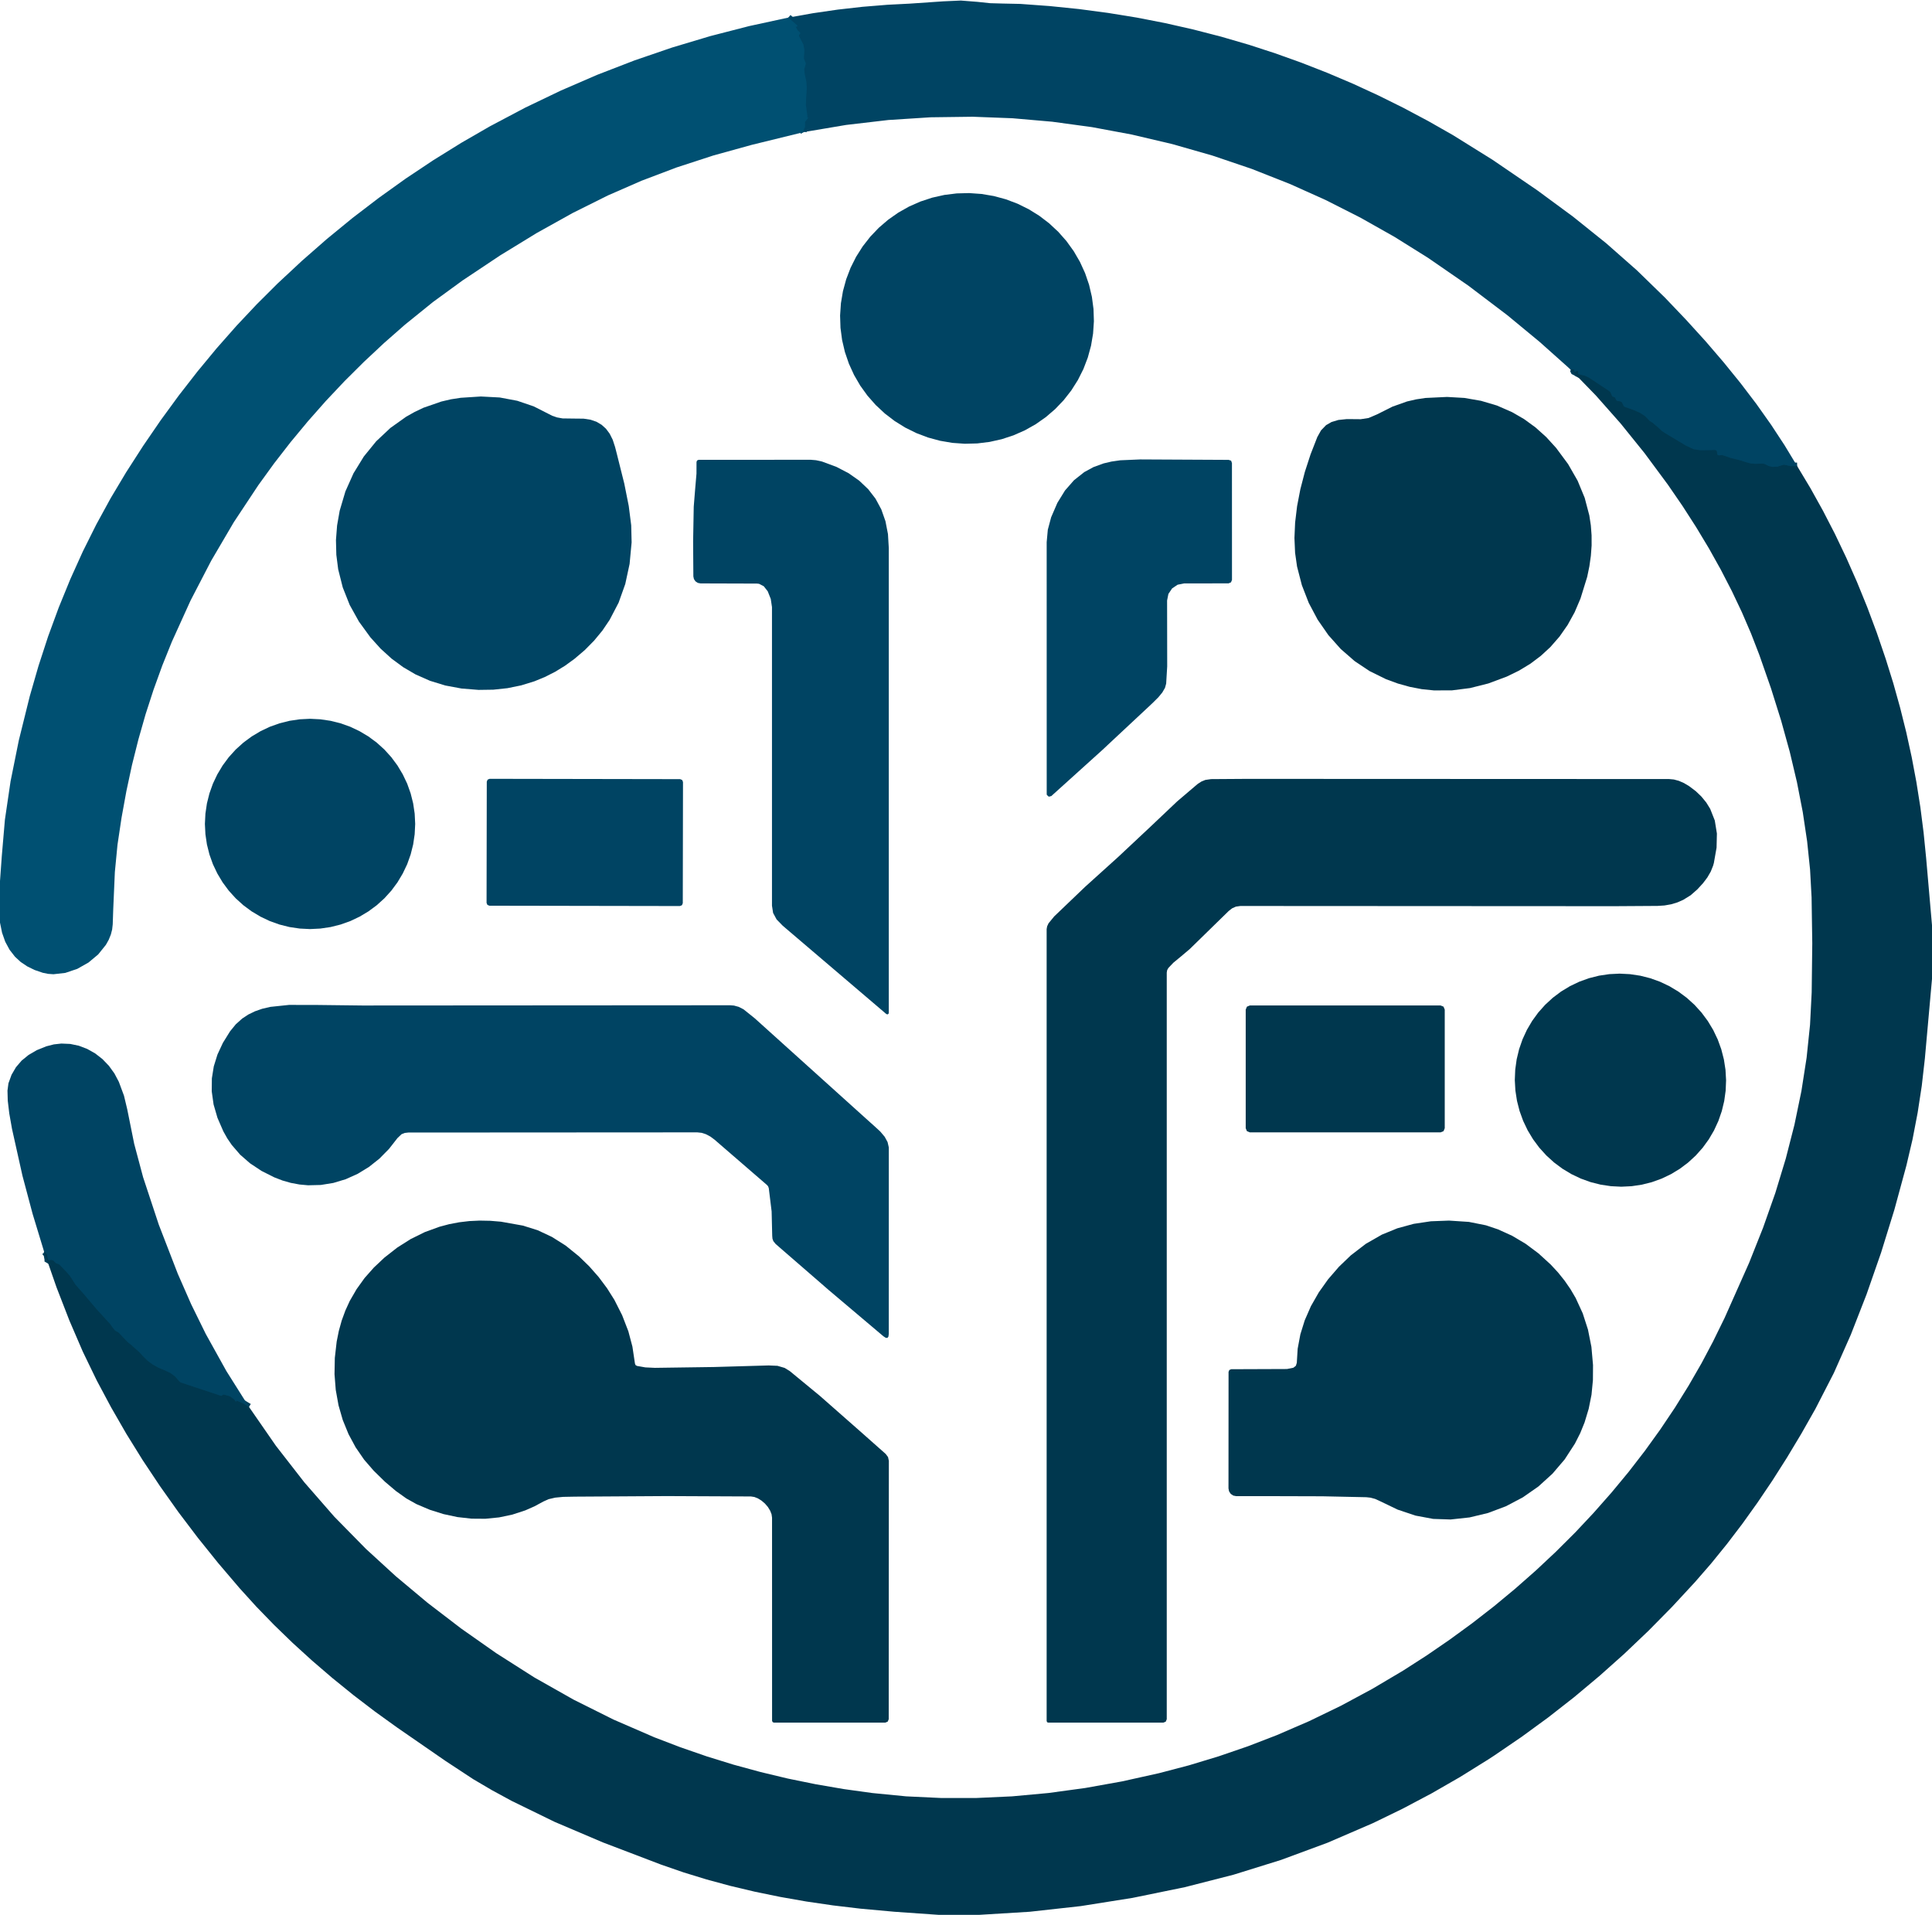 <?xml version="1.0" encoding="UTF-8" standalone="no"?>
<!DOCTYPE svg PUBLIC "-//W3C//DTD SVG 1.1//EN" "http://www.w3.org/Graphics/SVG/1.1/DTD/svg11.dtd">
<svg xmlns="http://www.w3.org/2000/svg" version="1.1" viewBox="0.00 0.00 563.00 558.00" width="563.00" height="558.00">
<g stroke-width="2.00" fill="none" stroke-linecap="butt">
<path stroke="#003e59" vector-effect="non-scaling-stroke" d="
  M 523.70 135.80
  L 521.79 135.84
  L 520.30 135.49
  L 519.88 135.40
  L 519.42 135.51
  L 517.91 136.00
  L 516.47 136.04
  L 516.47 136.04
  L 516.47 136.04
  L 515.45 135.80
  L 514.47 135.32
  L 514.08 135.15
  L 513.50 135.10
  L 511.42 135.16
  L 509.98 135.00
  L 508.63 134.63
  L 507.37 134.20
  L 504.20 133.40
  L 503.04 132.98
  L 501.84 132.60
  L 501.04 132.69
  L 500.97 132.70
  L 500.55 132.58
  L 500.37 132.18
  L 500.37 131.75
  L 500.21 131.28
  L 499.74 131.11
  L 498.19 131.15
  L 495.41 131.18
  L 493.52 130.88
  L 491.39 129.90
  L 485.41 126.32
  L 484.37 125.64
  L 483.32 124.67
  L 481.58 123.18
  L 480.98 122.82
  L 480.64 122.58
  L 480.32 122.22
  L 479.41 121.27
  L 478.00 120.35
  L 476.17 119.52
  L 473.70 118.64
  L 473.57 118.60
  L 473.18 118.36
  L 472.98 117.93
  L 472.60 117.18
  L 472.15 116.94
  L 471.54 116.87
  L 471.04 116.69
  L 470.79 116.21
  L 470.64 115.85
  L 470.27 115.69
  L 469.83 115.50
  L 469.64 115.09
  L 469.28 114.26
  L 468.94 113.95
  L 462.99 110.01
  L 461.86 109.48
  L 460.26 109.10
  L 459.88 108.90
  L 459.90 108.45
  L 459.91 108.20
  L 459.66 108.06
  L 459.44 108.07
  L 459.26 108.22
  L 459.00 108.39
  L 458.70 108.24
  L 458.65 108.14
  L 458.70 108.00
  L 458.76 107.83
  L 458.65 107.70
  L 457.96 107.55
  L 457.75 107.74"
/>
<path stroke="#004a6b" vector-effect="non-scaling-stroke" d="
  M 234.24 38.49
  L 234.06 38.17
  L 234.37 37.43
  L 234.57 37.06
  L 234.56 36.68
  L 234.59 35.52
  L 235.33 34.53
  L 235.49 34.29
  L 235.25 34.14
  L 235.21 34.13
  L 234.87 34.13
  L 235.09 34.10
  L 235.12 34.08
  L 235.24 33.97
  L 235.26 33.79
  L 234.83 30.60
  L 234.94 27.81
  L 235.10 25.70
  L 234.94 23.64
  L 234.52 21.82
  L 234.34 20.22
  L 234.74 18.78
  L 234.80 18.45
  L 234.69 18.18
  L 234.26 17.12
  L 234.27 16.30
  L 234.39 14.57
  L 234.09 12.97
  L 234.09 12.97
  L 233.12 11.12
  L 232.89 10.66
  L 232.83 10.28
  L 232.86 10.14
  L 232.96 10.04
  L 233.25 9.70
  L 232.97 9.33
  L 232.40 8.83
  L 231.85 7.74
  L 231.89 7.70
  L 231.91 7.71
  L 232.07 7.81
  L 232.25 7.72
  L 232.35 7.53
  L 232.24 7.34
  L 229.70 5.13"
/>
<path stroke="#003e59" vector-effect="non-scaling-stroke" d="
  M 12.85 364.74
  L 13.10 364.81
  L 13.10 364.81
  L 13.70 365.54
  L 13.97 367.01
  L 13.97 367.04
  L 14.33 367.25
  L 14.95 367.14
  L 15.47 367.26
  L 16.03 367.80
  L 16.30 368.10
  L 16.70 368.24
  L 17.09 368.35
  L 17.37 368.57
  L 19.45 370.73
  L 20.42 371.84
  L 21.17 373.03
  L 22.01 374.34
  L 23.32 375.84
  L 24.46 377.13
  L 28.15 381.50
  L 32.13 385.84
  L 32.74 386.73
  L 33.55 387.75
  L 34.02 388.00
  L 34.53 388.28
  L 34.84 388.59
  L 37.12 391.01
  L 38.26 391.94
  L 40.59 394.01
  L 41.53 395.04
  L 41.68 395.22
  L 42.98 396.49
  L 44.47 397.60
  L 46.15 398.54
  L 48.01 399.32
  L 49.66 400.09
  L 51.06 401.14
  L 51.06 401.14
  L 52.14 402.40
  L 52.45 402.71
  L 52.82 402.90
  L 64.42 406.75
  L 64.83 406.58
  L 65.00 406.40
  L 65.21 406.37
  L 66.98 406.87
  L 68.25 407.80
  L 68.25 407.80
  L 68.68 408.39
  L 68.78 408.49
  L 68.82 408.36
  L 68.84 408.26
  L 68.92 408.18
  L 69.04 408.18
  L 70.76 408.91
  L 72.56 409.99"
/>
</g>
<g fill="#00374e">
<path d="
  M 523.70 135.80
  L 527.54 142.20
  L 531.20 148.78
  L 534.69 155.54
  L 538.00 162.48
  L 541.14 169.59
  L 544.11 176.88
  L 546.90 184.35
  L 549.51 192.00
  L 551.72 199.09
  L 553.71 206.22
  L 555.50 213.40
  L 557.08 220.62
  L 557.08 220.62
  L 558.45 227.90
  L 559.61 235.23
  L 560.55 242.60
  L 561.29 250.01
  L 563.00 269.62
  L 563.00 285.28
  L 560.92 308.49
  L 560.02 316.41
  L 558.82 324.25
  L 557.33 332.01
  L 555.53 339.68
  L 552.03 352.54
  L 548.16 365.04
  L 543.93 377.18
  L 539.33 388.97
  L 534.41 400.07
  L 529.01 410.58
  L 524.91 417.81
  L 520.72 424.79
  L 516.46 431.49
  L 512.13 437.90
  L 507.70 444.09
  L 503.22 449.97
  L 498.61 455.65
  L 493.96 461.00
  L 487.26 468.24
  L 480.38 475.22
  L 473.33 481.93
  L 466.10 488.38
  L 458.71 494.57
  L 451.14 500.49
  L 443.39 506.15
  L 435.48 511.55
  L 435.48 511.55
  L 433.59 512.78
  L 425.43 517.86
  L 417.13 522.63
  L 408.68 527.10
  L 400.10 531.27
  L 400.10 531.27
  L 386.87 536.98
  L 373.32 541.99
  L 359.44 546.31
  L 345.25 549.94
  L 330.02 553.06
  L 314.96 555.45
  L 300.08 557.10
  L 285.37 558.00
  L 273.50 558.00
  L 260.64 557.10
  L 250.75 556.20
  L 242.75 555.25
  L 234.96 554.11
  L 227.39 552.78
  L 220.02 551.27
  L 212.86 549.57
  L 205.91 547.69
  L 199.17 545.62
  L 192.64 543.36
  L 175.68 536.89
  L 161.61 530.90
  L 149.11 524.80
  L 143.37 521.68
  L 137.91 518.47
  L 129.85 513.17
  L 115.71 503.40
  L 109.24 498.74
  L 103.00 493.97
  L 96.84 488.98
  L 90.95 483.92
  L 85.26 478.74
  L 79.88 473.53
  L 74.68 468.17
  L 69.83 462.82
  L 63.59 455.50
  L 57.64 448.10
  L 51.99 440.64
  L 46.64 433.10
  L 41.58 425.50
  L 36.82 417.83
  L 32.36 410.08
  L 28.19 402.27
  L 24.13 393.88
  L 20.23 384.83
  L 16.46 375.11
  L 12.85 364.74
  L 13.10 364.81
  L 13.10 364.81
  L 13.70 365.54
  L 13.97 367.01
  L 13.97 367.04
  L 14.33 367.25
  L 14.95 367.14
  L 15.47 367.26
  L 16.03 367.80
  L 16.30 368.10
  L 16.70 368.24
  L 17.09 368.35
  L 17.37 368.57
  L 19.45 370.73
  L 20.42 371.84
  L 21.17 373.03
  L 22.01 374.34
  L 23.32 375.84
  L 24.46 377.13
  L 28.15 381.50
  L 32.13 385.84
  L 32.74 386.73
  L 33.55 387.75
  L 34.02 388.00
  L 34.53 388.28
  L 34.84 388.59
  L 37.12 391.01
  L 38.26 391.94
  L 40.59 394.01
  L 41.53 395.04
  L 41.68 395.22
  L 42.98 396.49
  L 44.47 397.60
  L 46.15 398.54
  L 48.01 399.32
  L 49.66 400.09
  L 51.06 401.14
  L 51.06 401.14
  L 52.14 402.40
  L 52.45 402.71
  L 52.82 402.90
  L 64.42 406.75
  L 64.83 406.58
  L 65.00 406.40
  L 65.21 406.37
  L 66.98 406.87
  L 68.25 407.80
  L 68.25 407.80
  L 68.68 408.39
  L 68.78 408.49
  L 68.82 408.36
  L 68.84 408.26
  L 68.92 408.18
  L 69.04 408.18
  L 70.76 408.91
  L 72.56 409.99
  L 80.39 421.30
  L 88.69 431.97
  L 97.43 441.99
  L 106.64 451.36
  L 115.33 459.32
  L 124.56 467.04
  L 134.32 474.52
  L 144.61 481.75
  L 155.74 488.84
  L 167.13 495.28
  L 178.77 501.09
  L 190.68 506.26
  L 190.68 506.26
  L 190.68 506.26
  L 190.68 506.26
  L 190.68 506.26
  L 198.26 509.16
  L 205.94 511.82
  L 213.73 514.23
  L 221.62 516.38
  L 229.60 518.29
  L 237.69 519.94
  L 245.88 521.35
  L 254.17 522.50
  L 264.07 523.47
  L 274.24 523.95
  L 284.48 523.95
  L 294.93 523.47
  L 305.49 522.50
  L 316.22 521.04
  L 326.93 519.12
  L 337.74 516.72
  L 346.50 514.42
  L 355.14 511.80
  L 363.65 508.88
  L 372.03 505.65
  L 381.49 501.56
  L 390.78 497.06
  L 399.90 492.15
  L 408.86 486.84
  L 415.72 482.43
  L 422.45 477.81
  L 428.97 473.05
  L 435.34 468.10
  L 441.54 462.96
  L 447.59 457.63
  L 453.39 452.19
  L 459.02 446.58
  L 464.42 440.83
  L 469.63 434.92
  L 474.59 428.93
  L 479.34 422.78
  L 483.82 416.56
  L 488.09 410.20
  L 492.08 403.78
  L 495.86 397.22
  L 499.15 391.01
  L 502.55 384.08
  L 509.70 368.01
  L 513.78 357.75
  L 517.36 347.59
  L 520.39 337.62
  L 522.92 327.74
  L 524.95 317.92
  L 526.46 308.22
  L 527.46 298.63
  L 527.94 289.16
  L 528.11 274.87
  L 527.91 261.50
  L 527.47 253.43
  L 526.61 245.15
  L 525.34 236.65
  L 523.65 227.96
  L 521.55 219.08
  L 519.03 209.98
  L 516.07 200.55
  L 512.68 190.84
  L 510.28 184.64
  L 507.61 178.43
  L 504.67 172.23
  L 501.47 166.03
  L 498.01 159.83
  L 494.28 153.63
  L 490.29 147.43
  L 486.03 141.23
  L 479.22 132.03
  L 472.24 123.38
  L 465.08 115.28
  L 457.75 107.74
  L 457.96 107.55
  L 458.65 107.70
  L 458.76 107.83
  L 458.70 108.00
  L 458.65 108.14
  L 458.70 108.24
  L 459.00 108.39
  L 459.26 108.22
  L 459.44 108.07
  L 459.66 108.06
  L 459.91 108.20
  L 459.90 108.45
  L 459.88 108.90
  L 460.26 109.10
  L 461.86 109.48
  L 462.99 110.01
  L 468.94 113.95
  L 469.28 114.26
  L 469.64 115.09
  L 469.83 115.50
  L 470.27 115.69
  L 470.64 115.85
  L 470.79 116.21
  L 471.04 116.69
  L 471.54 116.87
  L 472.15 116.94
  L 472.60 117.18
  L 472.98 117.93
  L 473.18 118.36
  L 473.57 118.60
  L 473.70 118.64
  L 476.17 119.52
  L 478.00 120.35
  L 479.41 121.27
  L 480.32 122.22
  L 480.64 122.58
  L 480.98 122.82
  L 481.58 123.18
  L 483.32 124.67
  L 484.37 125.64
  L 485.41 126.32
  L 491.39 129.90
  L 493.52 130.88
  L 495.41 131.18
  L 498.19 131.15
  L 499.74 131.11
  L 500.21 131.28
  L 500.37 131.75
  L 500.37 132.18
  L 500.55 132.58
  L 500.97 132.70
  L 501.04 132.69
  L 501.84 132.60
  L 503.04 132.98
  L 504.20 133.40
  L 507.37 134.20
  L 508.63 134.63
  L 509.98 135.00
  L 511.42 135.16
  L 513.50 135.10
  L 514.08 135.15
  L 514.47 135.32
  L 515.45 135.80
  L 516.47 136.04
  L 516.47 136.04
  L 517.91 136.00
  L 519.42 135.51
  L 519.88 135.40
  L 520.30 135.49
  L 521.79 135.84
  L 523.70 135.80
  Z"
/>
<path d="
  M 401.37 120.71
  L 405.77 118.50
  L 410.02 116.99
  L 412.66 116.38
  L 415.39 115.97
  L 421.68 115.67
  L 426.73 115.96
  L 431.58 116.80
  L 436.21 118.17
  L 440.60 120.09
  L 444.12 122.12
  L 447.44 124.54
  L 450.56 127.34
  L 453.46 130.52
  L 456.95 135.23
  L 459.73 140.08
  L 461.79 145.07
  L 463.14 150.19
  L 463.14 150.19
  L 463.14 150.19
  L 463.58 153.07
  L 463.80 156.00
  L 463.81 158.96
  L 463.59 161.97
  L 463.16 165.02
  L 462.52 168.11
  L 460.57 174.41
  L 458.86 178.42
  L 456.82 182.12
  L 454.46 185.50
  L 451.78 188.57
  L 451.78 188.57
  L 451.78 188.57
  L 449.01 191.12
  L 445.97 193.41
  L 442.66 195.42
  L 439.07 197.17
  L 433.70 199.17
  L 428.38 200.51
  L 423.09 201.18
  L 417.85 201.19
  L 417.85 201.19
  L 414.33 200.83
  L 410.84 200.16
  L 407.36 199.19
  L 403.90 197.92
  L 399.13 195.57
  L 394.75 192.65
  L 390.69 189.11
  L 387.10 185.08
  L 383.97 180.57
  L 381.38 175.69
  L 379.37 170.51
  L 377.97 165.09
  L 377.40 161.10
  L 377.21 156.77
  L 377.41 152.27
  L 377.98 147.52
  L 378.93 142.58
  L 380.24 137.53
  L 381.91 132.40
  L 383.88 127.35
  L 384.96 125.41
  L 386.43 123.89
  L 388.03 122.97
  L 390.01 122.38
  L 392.43 122.13
  L 395.83 122.15
  L 396.46 122.17
  L 398.81 121.81
  L 401.37 120.71
  Z"
/>
<path d="
  M 340.00 283.41
  L 340.00 500.99
  L 339.71 501.70
  L 339.01 501.99
  L 305.50 501.99
  L 305.13 501.87
  L 305.00 501.49
  L 305.00 270.75
  L 305.14 269.95
  L 305.55 269.06
  L 307.20 267.05
  L 316.24 258.40
  L 325.81 249.76
  L 335.23 240.93
  L 343.04 233.53
  L 349.01 228.45
  L 350.09 227.75
  L 351.24 227.28
  L 352.90 227.04
  L 363.27 226.97
  L 486.38 227.02
  L 487.78 227.15
  L 489.23 227.54
  L 490.72 228.19
  L 492.24 229.10
  L 494.17 230.56
  L 495.81 232.13
  L 497.23 233.87
  L 498.37 235.72
  L 499.70 239.09
  L 500.32 242.90
  L 500.22 247.02
  L 499.43 251.50
  L 499.20 252.30
  L 498.53 253.98
  L 497.54 255.69
  L 496.29 257.35
  L 494.66 259.13
  L 492.69 260.87
  L 490.51 262.22
  L 488.80 262.97
  L 486.97 263.52
  L 485.04 263.86
  L 483.01 263.99
  L 470.56 264.07
  L 361.45 264.01
  L 360.14 264.20
  L 360.14 264.20
  L 359.05 264.69
  L 358.04 265.48
  L 346.68 276.58
  L 344.08 278.77
  L 341.90 280.57
  L 340.46 282.09
  L 340.12 282.71
  L 340.00 283.41
  Z"
/>
<path d="
  M 484.212 343.461
  L 481.375 344.485
  L 478.45 345.223
  L 475.465 345.668
  L 472.449 345.815
  L 469.431 345.663
  L 466.439 345.214
  L 463.503 344.472
  L 460.65 343.443
  L 457.909 342.138
  L 455.306 340.57
  L 452.865 338.753
  L 450.611 336.706
  L 448.565 334.447
  L 446.747 331.998
  L 445.173 329.384
  L 443.86 326.629
  L 442.82 323.76
  L 442.064 320.804
  L 441.597 317.79
  L 441.425 314.747
  L 441.55 311.704
  L 441.97 308.69
  L 442.682 305.736
  L 443.677 302.868
  L 444.948 300.115
  L 446.481 297.503
  L 448.262 295.057
  L 450.273 292.801
  L 452.496 290.757
  L 454.908 288.944
  L 457.487 287.38
  L 460.208 286.079
  L 460.208 286.079
  L 463.045 285.055
  L 465.97 284.317
  L 468.955 283.872
  L 471.971 283.725
  L 474.989 283.877
  L 477.981 284.326
  L 480.917 285.068
  L 483.77 286.097
  L 486.511 287.402
  L 489.114 288.97
  L 491.555 290.787
  L 493.809 292.834
  L 495.855 295.093
  L 497.673 297.542
  L 499.247 300.156
  L 500.56 302.911
  L 501.599 305.78
  L 502.356 308.736
  L 502.823 311.75
  L 502.995 314.793
  L 502.87 317.836
  L 502.45 320.849
  L 501.738 323.804
  L 500.743 326.672
  L 499.472 329.425
  L 497.939 332.037
  L 496.158 334.483
  L 494.147 336.739
  L 491.924 338.783
  L 489.512 340.596
  L 486.933 342.16
  L 484.212 343.461
  Z"
/>
<path d="
  M 421.01 328.77
  L 420.66 329.63
  L 419.80 329.98
  L 364.22 329.98
  L 363.36 329.63
  L 363.01 328.77
  L 363.01 294.21
  L 363.36 293.35
  L 364.22 293.00
  L 419.80 293.00
  L 420.66 293.35
  L 421.01 294.21
  L 421.01 328.77
  Z"
/>
<path d="
  M 185.62 398.04
  L 188.07 398.47
  L 190.85 398.60
  L 207.99 398.36
  L 224.00 397.90
  L 226.56 398.01
  L 228.65 398.62
  L 230.17 399.56
  L 238.90 406.75
  L 250.47 416.93
  L 258.10 423.69
  L 258.78 424.60
  L 259.02 425.71
  L 258.98 501.00
  L 258.69 501.69
  L 258.00 501.98
  L 225.52 501.99
  L 225.15 501.83
  L 224.99 501.46
  L 224.98 442.28
  L 224.84 441.27
  L 224.44 440.25
  L 223.78 439.16
  L 222.92 438.16
  L 221.92 437.30
  L 220.84 436.63
  L 219.82 436.23
  L 218.82 436.08
  L 194.34 435.97
  L 168.20 436.13
  L 167.22 436.14
  L 164.11 436.20
  L 161.81 436.42
  L 159.87 436.87
  L 158.35 437.55
  L 155.74 438.96
  L 153.06 440.14
  L 149.29 441.37
  L 145.44 442.18
  L 141.44 442.58
  L 137.42 442.55
  L 133.31 442.09
  L 129.24 441.22
  L 125.25 439.96
  L 121.36 438.31
  L 118.43 436.67
  L 115.38 434.50
  L 112.20 431.81
  L 108.91 428.59
  L 106.11 425.36
  L 103.62 421.74
  L 101.56 417.91
  L 99.88 413.79
  L 98.65 409.53
  L 97.84 405.03
  L 97.48 400.45
  L 97.57 395.71
  L 98.11 390.96
  L 98.74 387.82
  L 99.58 384.80
  L 100.64 381.91
  L 101.91 379.13
  L 103.90 375.69
  L 106.24 372.43
  L 108.95 369.37
  L 112.02 366.48
  L 115.78 363.54
  L 119.68 361.07
  L 123.80 359.04
  L 128.05 357.49
  L 130.91 356.73
  L 133.81 356.18
  L 136.77 355.83
  L 139.77 355.69
  L 142.86 355.75
  L 145.99 356.01
  L 152.37 357.15
  L 156.66 358.49
  L 160.82 360.44
  L 164.85 362.98
  L 168.74 366.13
  L 171.74 369.05
  L 174.46 372.14
  L 176.89 375.39
  L 179.04 378.80
  L 179.04 378.80
  L 181.29 383.25
  L 183.11 387.95
  L 184.29 392.41
  L 185.03 397.35
  L 185.20 397.79
  L 185.62 398.04
  Z"
/>
<path d="
  M 376.90 398.57
  L 377.63 398.00
  L 377.90 397.13
  L 378.15 393.03
  L 378.94 388.82
  L 380.21 384.75
  L 382.01 380.63
  L 384.32 376.59
  L 387.03 372.78
  L 390.18 369.14
  L 393.65 365.81
  L 398.01 362.46
  L 402.69 359.78
  L 402.69 359.78
  L 407.19 357.94
  L 411.94 356.64
  L 416.96 355.89
  L 422.25 355.69
  L 428.04 356.07
  L 433.00 357.06
  L 436.52 358.24
  L 436.52 358.24
  L 436.52 358.24
  L 440.64 360.11
  L 444.58 362.45
  L 448.33 365.25
  L 451.91 368.52
  L 454.02 370.80
  L 455.93 373.18
  L 457.65 375.67
  L 459.17 378.26
  L 459.17 378.26
  L 459.17 378.26
  L 461.22 382.72
  L 462.75 387.46
  L 463.75 392.49
  L 464.22 397.79
  L 464.19 402.18
  L 463.78 406.43
  L 462.96 410.53
  L 461.76 414.50
  L 461.76 414.50
  L 461.76 414.50
  L 460.49 417.63
  L 458.95 420.67
  L 455.96 425.28
  L 452.42 429.43
  L 448.32 433.16
  L 443.78 436.33
  L 438.85 438.93
  L 433.61 440.90
  L 428.24 442.19
  L 422.72 442.79
  L 417.64 442.62
  L 412.50 441.66
  L 407.30 439.92
  L 402.03 437.39
  L 400.71 436.79
  L 399.35 436.43
  L 399.35 436.43
  L 398.16 436.30
  L 385.38 436.03
  L 367.93 435.98
  L 360.24 435.99
  L 359.38 435.82
  L 358.65 435.33
  L 358.16 434.60
  L 357.99 433.74
  L 358.01 399.78
  L 358.01 399.78
  L 358.24 399.22
  L 358.80 399.00
  L 375.04 398.94
  L 376.90 398.57
  Z"
/>
</g>
<g fill="#004463">
<path d="
  M 523.70 135.80
  L 521.79 135.84
  L 520.30 135.49
  L 519.88 135.40
  L 519.42 135.51
  L 517.91 136.00
  L 516.47 136.04
  L 516.47 136.04
  L 516.47 136.04
  L 515.45 135.80
  L 514.47 135.32
  L 514.08 135.15
  L 513.50 135.10
  L 511.42 135.16
  L 509.98 135.00
  L 508.63 134.63
  L 507.37 134.20
  L 504.20 133.40
  L 503.04 132.98
  L 501.84 132.60
  L 501.04 132.69
  L 500.97 132.70
  L 500.55 132.58
  L 500.37 132.18
  L 500.37 131.75
  L 500.21 131.28
  L 499.74 131.11
  L 498.19 131.15
  L 495.41 131.18
  L 493.52 130.88
  L 491.39 129.90
  L 485.41 126.32
  L 484.37 125.64
  L 483.32 124.67
  L 481.58 123.18
  L 480.98 122.82
  L 480.64 122.58
  L 480.32 122.22
  L 479.41 121.27
  L 478.00 120.35
  L 476.17 119.52
  L 473.70 118.64
  L 473.57 118.60
  L 473.18 118.36
  L 472.98 117.93
  L 472.60 117.18
  L 472.15 116.94
  L 471.54 116.87
  L 471.04 116.69
  L 470.79 116.21
  L 470.64 115.85
  L 470.27 115.69
  L 469.83 115.50
  L 469.64 115.09
  L 469.28 114.26
  L 468.94 113.95
  L 462.99 110.01
  L 461.86 109.48
  L 460.26 109.10
  L 459.88 108.90
  L 459.90 108.45
  L 459.91 108.20
  L 459.66 108.06
  L 459.44 108.07
  L 459.26 108.22
  L 459.00 108.39
  L 458.70 108.24
  L 458.65 108.14
  L 458.70 108.00
  L 458.76 107.83
  L 458.65 107.70
  L 457.96 107.55
  L 457.75 107.74
  L 448.65 99.62
  L 439.27 91.87
  L 439.27 91.87
  L 439.27 91.87
  L 427.90 83.25
  L 416.13 75.13
  L 406.39 69.04
  L 396.45 63.43
  L 386.31 58.29
  L 375.96 53.64
  L 375.96 53.64
  L 375.96 53.64
  L 375.96 53.64
  L 364.74 49.21
  L 353.30 45.33
  L 341.62 41.99
  L 329.72 39.19
  L 318.17 37.04
  L 306.62 35.47
  L 295.06 34.46
  L 283.49 34.02
  L 283.49 34.02
  L 271.19 34.18
  L 258.88 34.97
  L 246.56 36.41
  L 234.24 38.49
  L 234.06 38.17
  L 234.37 37.43
  L 234.57 37.06
  L 234.56 36.68
  L 234.59 35.52
  L 235.33 34.53
  L 235.49 34.29
  L 235.25 34.14
  L 235.21 34.13
  L 234.87 34.13
  L 235.09 34.10
  L 235.12 34.08
  L 235.24 33.97
  L 235.26 33.79
  L 234.83 30.60
  L 234.94 27.81
  L 235.10 25.70
  L 234.94 23.64
  L 234.52 21.82
  L 234.34 20.22
  L 234.74 18.78
  L 234.80 18.45
  L 234.69 18.18
  L 234.26 17.12
  L 234.27 16.30
  L 234.39 14.57
  L 234.09 12.97
  L 234.09 12.97
  L 233.12 11.12
  L 232.89 10.66
  L 232.83 10.28
  L 232.86 10.14
  L 232.96 10.04
  L 233.25 9.70
  L 232.97 9.33
  L 232.40 8.83
  L 231.85 7.74
  L 231.89 7.70
  L 231.91 7.71
  L 232.07 7.81
  L 232.25 7.72
  L 232.35 7.53
  L 232.24 7.34
  L 229.70 5.13
  L 236.91 3.85
  L 244.13 2.80
  L 251.37 1.98
  L 258.63 1.39
  L 258.63 1.39
  L 265.08 1.06
  L 274.86 0.39
  L 280.01 0.16
  L 284.84 0.54
  L 288.52 0.93
  L 292.15 1.03
  L 297.33 1.14
  L 305.92 1.77
  L 314.44 2.64
  L 322.87 3.76
  L 331.24 5.12
  L 339.52 6.73
  L 347.73 8.59
  L 355.87 10.69
  L 363.93 13.04
  L 363.93 13.04
  L 363.93 13.04
  L 363.93 13.04
  L 363.93 13.04
  L 371.61 15.54
  L 379.21 18.26
  L 386.75 21.21
  L 394.22 24.38
  L 401.62 27.79
  L 408.95 31.42
  L 416.20 35.28
  L 423.39 39.37
  L 434.93 46.56
  L 447.96 55.45
  L 458.39 63.13
  L 468.08 70.91
  L 477.01 78.78
  L 485.19 86.74
  L 491.31 93.16
  L 497.02 99.44
  L 502.28 105.57
  L 507.21 111.65
  L 511.82 117.71
  L 516.11 123.77
  L 520.06 129.79
  L 523.70 135.80
  Z"
/>
<path d="
  M 317.937 100.737
  L 316.994 104.194
  L 315.713 107.541
  L 314.104 110.746
  L 312.185 113.778
  L 309.973 116.608
  L 307.489 119.209
  L 304.758 121.555
  L 301.806 123.624
  L 298.661 125.396
  L 295.353 126.854
  L 291.915 127.984
  L 288.38 128.775
  L 284.78 129.22
  L 281.152 129.314
  L 277.531 129.056
  L 273.95 128.448
  L 270.445 127.498
  L 267.049 126.213
  L 263.795 124.606
  L 260.714 122.693
  L 257.836 120.492
  L 255.189 118.023
  L 252.798 115.312
  L 250.687 112.385
  L 248.875 109.268
  L 247.38 105.993
  L 246.216 102.59
  L 245.395 99.093
  L 244.924 95.536
  L 244.808 91.952
  L 245.049 88.376
  L 245.643 84.843
  L 245.643 84.843
  L 246.586 81.386
  L 247.867 78.039
  L 249.476 74.834
  L 251.395 71.802
  L 253.607 68.972
  L 256.091 66.371
  L 258.822 64.025
  L 261.774 61.956
  L 264.919 60.184
  L 268.227 58.726
  L 271.665 57.596
  L 275.2 56.805
  L 278.8 56.36
  L 282.428 56.266
  L 286.049 56.524
  L 289.63 57.132
  L 293.135 58.082
  L 296.531 59.367
  L 299.785 60.974
  L 302.866 62.887
  L 305.744 65.088
  L 308.391 67.556
  L 310.782 70.267
  L 312.893 73.195
  L 314.705 76.312
  L 316.2 79.587
  L 317.364 82.99
  L 318.185 86.487
  L 318.656 90.044
  L 318.772 93.628
  L 318.531 97.204
  L 317.937 100.737
  Z"
/>
<path d="
  M 159.73 120.55
  L 160.93 121.16
  L 162.33 121.64
  L 163.94 121.93
  L 167.83 121.98
  L 170.07 122.00
  L 172.09 122.31
  L 173.81 122.90
  L 175.33 123.80
  L 176.59 124.94
  L 177.67 126.39
  L 178.55 128.15
  L 179.23 130.23
  L 179.71 132.09
  L 181.92 140.92
  L 183.22 147.44
  L 183.94 153.08
  L 184.06 158.06
  L 183.47 164.33
  L 182.21 170.18
  L 180.27 175.62
  L 177.65 180.64
  L 177.65 180.64
  L 177.65 180.64
  L 177.65 180.64
  L 175.54 183.76
  L 173.12 186.69
  L 170.41 189.44
  L 167.40 192.00
  L 164.63 194.01
  L 161.76 195.77
  L 158.80 197.27
  L 155.75 198.53
  L 155.75 198.53
  L 155.75 198.53
  L 151.89 199.72
  L 147.88 200.54
  L 143.74 200.98
  L 139.46 201.04
  L 134.49 200.64
  L 129.77 199.76
  L 125.30 198.39
  L 121.09 196.53
  L 117.49 194.42
  L 114.10 191.92
  L 110.92 189.03
  L 107.94 185.73
  L 104.60 181.14
  L 101.90 176.28
  L 99.88 171.18
  L 98.55 165.90
  L 98.01 161.68
  L 97.90 157.38
  L 98.23 153.12
  L 98.99 148.81
  L 100.65 143.21
  L 103.01 137.93
  L 106.02 133.03
  L 109.63 128.59
  L 113.76 124.71
  L 118.38 121.42
  L 120.84 120.04
  L 123.40 118.82
  L 128.62 117.01
  L 131.40 116.36
  L 134.25 115.92
  L 140.12 115.54
  L 145.63 115.83
  L 150.74 116.79
  L 155.55 118.43
  L 159.73 120.55
  Z"
/>
<path d="
  M 306.31 150.74
  L 308.13 146.53
  L 310.35 142.93
  L 312.96 139.95
  L 315.97 137.57
  L 318.66 136.11
  L 321.60 135.04
  L 323.90 134.50
  L 326.46 134.13
  L 332.30 133.88
  L 358.05 134.01
  L 358.76 134.25
  L 359.00 134.96
  L 359.01 168.99
  L 358.72 169.70
  L 358.01 170.00
  L 345.08 170.01
  L 343.17 170.39
  L 341.56 171.47
  L 341.56 171.47
  L 340.48 173.08
  L 340.10 174.99
  L 340.13 194.19
  L 339.83 199.21
  L 339.49 200.44
  L 338.71 201.79
  L 337.56 203.19
  L 335.86 204.88
  L 335.86 204.88
  L 321.19 218.59
  L 306.36 231.98
  L 305.63 232.16
  L 305.07 231.67
  L 305.02 231.38
  L 305.01 158.00
  L 305.34 154.37
  L 306.31 150.74
  Z"
/>
<path d="
  M 243.76 136.06
  L 247.31 137.91
  L 250.38 140.07
  L 252.99 142.54
  L 255.13 145.31
  L 255.13 145.31
  L 256.82 148.44
  L 258.03 151.88
  L 258.76 155.64
  L 259.00 159.71
  L 259.00 295.20
  L 258.97 295.34
  L 258.69 295.60
  L 258.31 295.52
  L 228.09 269.76
  L 226.30 267.92
  L 225.29 266.04
  L 224.96 263.93
  L 224.96 176.91
  L 224.61 174.55
  L 223.72 172.30
  L 222.57 170.84
  L 221.20 170.13
  L 220.59 170.06
  L 204.14 170.01
  L 203.35 169.86
  L 202.68 169.42
  L 202.22 168.76
  L 202.05 167.97
  L 201.98 157.78
  L 202.16 147.67
  L 202.58 142.45
  L 202.96 138.02
  L 202.97 134.63
  L 203.13 134.19
  L 203.56 134.00
  L 203.56 134.00
  L 203.57 134.00
  L 236.25 133.98
  L 237.80 134.11
  L 239.56 134.50
  L 243.76 136.06
  Z"
/>
<path d="
  M 120.99 240.10
  L 120.84 243.10
  L 120.40 246.08
  L 119.67 248.99
  L 118.66 251.83
  L 117.37 254.54
  L 115.83 257.12
  L 114.04 259.54
  L 112.02 261.77
  L 109.79 263.79
  L 107.37 265.58
  L 104.79 267.12
  L 102.08 268.41
  L 99.24 269.42
  L 96.33 270.15
  L 93.35 270.59
  L 90.35 270.74
  L 87.35 270.59
  L 84.37 270.15
  L 81.46 269.42
  L 78.62 268.41
  L 75.91 267.12
  L 73.33 265.58
  L 70.91 263.79
  L 68.68 261.77
  L 66.66 259.54
  L 64.87 257.12
  L 63.33 254.54
  L 62.04 251.83
  L 61.03 248.99
  L 60.30 246.08
  L 59.86 243.10
  L 59.71 240.10
  L 59.86 237.10
  L 60.30 234.12
  L 61.03 231.21
  L 62.04 228.37
  L 63.33 225.66
  L 64.87 223.08
  L 66.66 220.66
  L 68.68 218.43
  L 70.91 216.41
  L 73.33 214.62
  L 75.91 213.08
  L 78.62 211.79
  L 81.46 210.78
  L 84.37 210.05
  L 87.35 209.61
  L 90.35 209.46
  L 93.35 209.61
  L 96.33 210.05
  L 99.24 210.78
  L 102.08 211.79
  L 104.79 213.08
  L 107.37 214.62
  L 109.79 216.41
  L 112.02 218.43
  L 114.04 220.66
  L 115.83 223.08
  L 117.37 225.66
  L 118.66 228.37
  L 119.67 231.21
  L 120.40 234.12
  L 120.84 237.10
  L 120.99 240.10
  Z"
/>
<path d="
  M 198.969 263.2
  L 198.725 263.786
  L 198.138 264.028
  L 142.618 263.932
  L 142.031 263.687
  L 141.789 263.1
  L 141.851 227.78
  L 142.095 227.194
  L 142.682 226.952
  L 198.202 227.048
  L 198.789 227.293
  L 199.031 227.88
  L 198.969 263.2
  Z"
/>
<path d="
  M 79.91 343.08
  L 76.18 341.20
  L 72.87 339.00
  L 69.99 336.49
  L 67.54 333.65
  L 67.54 333.65
  L 67.54 333.65
  L 66.23 331.73
  L 65.08 329.68
  L 63.37 325.74
  L 62.24 321.85
  L 61.70 318.02
  L 61.74 314.23
  L 61.74 314.23
  L 62.30 310.74
  L 63.37 307.30
  L 64.95 303.90
  L 67.03 300.55
  L 68.71 298.49
  L 70.57 296.82
  L 72.38 295.63
  L 74.30 294.70
  L 76.39 293.97
  L 78.80 293.41
  L 84.21 292.84
  L 92.07 292.85
  L 105.61 293.01
  L 212.79 292.94
  L 213.89 293.03
  L 215.25 293.40
  L 216.67 294.12
  L 219.91 296.72
  L 220.39 297.15
  L 253.68 327.16
  L 254.55 327.93
  L 256.52 329.74
  L 257.81 331.27
  L 258.65 332.82
  L 259.00 334.35
  L 259.01 334.75
  L 259.00 388.67
  L 258.90 389.48
  L 258.61 389.87
  L 258.61 389.87
  L 258.61 389.87
  L 258.12 389.85
  L 257.43 389.40
  L 241.46 375.90
  L 226.03 362.51
  L 225.36 361.68
  L 225.10 360.96
  L 225.03 360.15
  L 224.86 353.02
  L 224.03 346.25
  L 223.84 345.72
  L 223.52 345.33
  L 208.19 332.08
  L 207.02 331.21
  L 205.72 330.52
  L 204.49 330.12
  L 203.20 329.98
  L 118.99 330.03
  L 117.93 330.15
  L 117.01 330.52
  L 115.83 331.64
  L 113.35 334.81
  L 110.57 337.63
  L 107.51 340.06
  L 104.22 342.07
  L 100.75 343.63
  L 97.13 344.72
  L 93.48 345.31
  L 89.76 345.40
  L 87.26 345.17
  L 84.74 344.70
  L 82.32 344.01
  L 79.91 343.08
  Z"
/>
<path d="
  M 72.56 409.99
  L 70.76 408.91
  L 69.04 408.18
  L 68.92 408.18
  L 68.84 408.26
  L 68.82 408.36
  L 68.78 408.49
  L 68.68 408.39
  L 68.25 407.80
  L 66.98 406.87
  L 65.21 406.37
  L 65.00 406.40
  L 64.83 406.58
  L 64.42 406.75
  L 52.82 402.90
  L 52.45 402.71
  L 52.14 402.40
  L 51.06 401.14
  L 51.06 401.14
  L 49.66 400.09
  L 48.01 399.32
  L 46.15 398.54
  L 44.47 397.60
  L 42.98 396.49
  L 41.68 395.22
  L 41.53 395.04
  L 40.59 394.01
  L 38.26 391.94
  L 37.12 391.01
  L 34.84 388.59
  L 34.53 388.28
  L 34.02 388.00
  L 33.55 387.75
  L 32.74 386.73
  L 32.13 385.84
  L 28.15 381.50
  L 24.46 377.13
  L 23.32 375.84
  L 22.01 374.34
  L 21.17 373.03
  L 20.42 371.84
  L 19.45 370.73
  L 17.37 368.57
  L 17.09 368.35
  L 16.70 368.24
  L 16.30 368.10
  L 16.03 367.80
  L 15.47 367.26
  L 15.47 367.26
  L 14.95 367.14
  L 14.33 367.25
  L 13.97 367.04
  L 13.97 367.01
  L 13.70 365.54
  L 13.10 364.81
  L 12.85 364.74
  L 9.50 353.72
  L 6.54 342.60
  L 6.54 342.60
  L 3.50 328.97
  L 2.70 324.45
  L 2.26 320.73
  L 2.18 317.81
  L 2.46 315.69
  L 3.36 313.21
  L 4.65 311.00
  L 4.65 311.00
  L 4.65 311.00
  L 6.30 309.07
  L 8.33 307.42
  L 10.73 306.02
  L 13.51 304.90
  L 15.70 304.34
  L 17.88 304.10
  L 20.46 304.21
  L 22.96 304.73
  L 25.42 305.67
  L 27.73 306.97
  L 29.86 308.63
  L 31.74 310.59
  L 33.34 312.81
  L 34.63 315.25
  L 36.13 319.29
  L 37.08 323.26
  L 39.10 333.30
  L 41.70 343.05
  L 46.27 356.87
  L 51.81 371.19
  L 55.70 380.05
  L 59.96 388.72
  L 65.96 399.52
  L 72.56 409.99
  Z"
/>
</g>
<path fill="#005072" d="
  M 229.70 5.13
  L 232.24 7.34
  L 232.35 7.53
  L 232.25 7.72
  L 232.07 7.81
  L 231.91 7.71
  L 231.89 7.70
  L 231.85 7.74
  L 232.40 8.83
  L 232.97 9.33
  L 233.25 9.70
  L 232.96 10.04
  L 232.86 10.14
  L 232.83 10.28
  L 232.89 10.66
  L 233.12 11.12
  L 234.09 12.97
  L 234.09 12.97
  L 234.39 14.57
  L 234.27 16.30
  L 234.26 17.12
  L 234.69 18.18
  L 234.80 18.45
  L 234.74 18.78
  L 234.34 20.22
  L 234.52 21.82
  L 234.94 23.64
  L 235.10 25.70
  L 234.94 27.81
  L 234.83 30.60
  L 235.26 33.79
  L 235.24 33.97
  L 235.12 34.08
  L 235.09 34.10
  L 234.87 34.13
  L 235.21 34.13
  L 235.25 34.14
  L 235.49 34.29
  L 235.33 34.53
  L 234.59 35.52
  L 234.56 36.68
  L 234.57 37.06
  L 234.37 37.43
  L 234.06 38.17
  L 234.24 38.49
  L 219.04 42.22
  L 207.87 45.31
  L 197.16 48.80
  L 186.92 52.68
  L 177.13 56.96
  L 166.88 62.07
  L 156.41 67.90
  L 145.73 74.44
  L 134.82 81.71
  L 126.19 88.00
  L 117.99 94.63
  L 111.92 99.96
  L 106.06 105.44
  L 100.41 111.06
  L 94.97 116.83
  L 89.74 122.75
  L 84.71 128.81
  L 79.89 135.02
  L 75.29 141.37
  L 75.29 141.37
  L 75.29 141.37
  L 68.13 152.18
  L 61.55 163.39
  L 55.53 175.00
  L 50.08 187.01
  L 47.30 193.92
  L 44.75 200.97
  L 42.42 208.15
  L 40.33 215.48
  L 38.46 222.94
  L 36.83 230.54
  L 35.42 238.28
  L 34.24 246.16
  L 33.47 254.12
  L 33.00 264.93
  L 32.85 269.35
  L 32.68 270.86
  L 32.30 272.34
  L 31.68 273.87
  L 30.86 275.33
  L 28.62 278.12
  L 25.80 280.48
  L 22.53 282.33
  L 19.03 283.51
  L 15.58 283.90
  L 14.01 283.79
  L 12.48 283.48
  L 10.08 282.66
  L 7.92 281.60
  L 6.02 280.32
  L 4.37 278.80
  L 4.37 278.80
  L 4.37 278.80
  L 2.79 276.77
  L 1.53 274.44
  L 0.60 271.80
  L 0.00 268.86
  L 0.00 256.75
  L 0.52 249.51
  L 1.43 238.87
  L 3.08 227.67
  L 5.48 215.76
  L 8.67 202.89
  L 11.21 194.08
  L 14.02 185.46
  L 17.12 177.02
  L 20.49 168.78
  L 24.13 160.72
  L 28.06 152.84
  L 32.26 145.16
  L 36.74 137.66
  L 41.70 129.95
  L 46.82 122.48
  L 52.10 115.25
  L 57.54 108.26
  L 63.13 101.50
  L 68.89 94.97
  L 74.80 88.69
  L 80.87 82.64
  L 87.98 76.01
  L 95.27 69.63
  L 102.74 63.51
  L 110.39 57.66
  L 118.25 52.03
  L 126.28 46.68
  L 134.46 41.60
  L 142.80 36.79
  L 153.03 31.38
  L 163.46 26.38
  L 174.09 21.78
  L 184.91 17.60
  L 195.86 13.85
  L 206.98 10.52
  L 218.27 7.61
  L 229.70 5.13
  Z"
/>
</svg>
